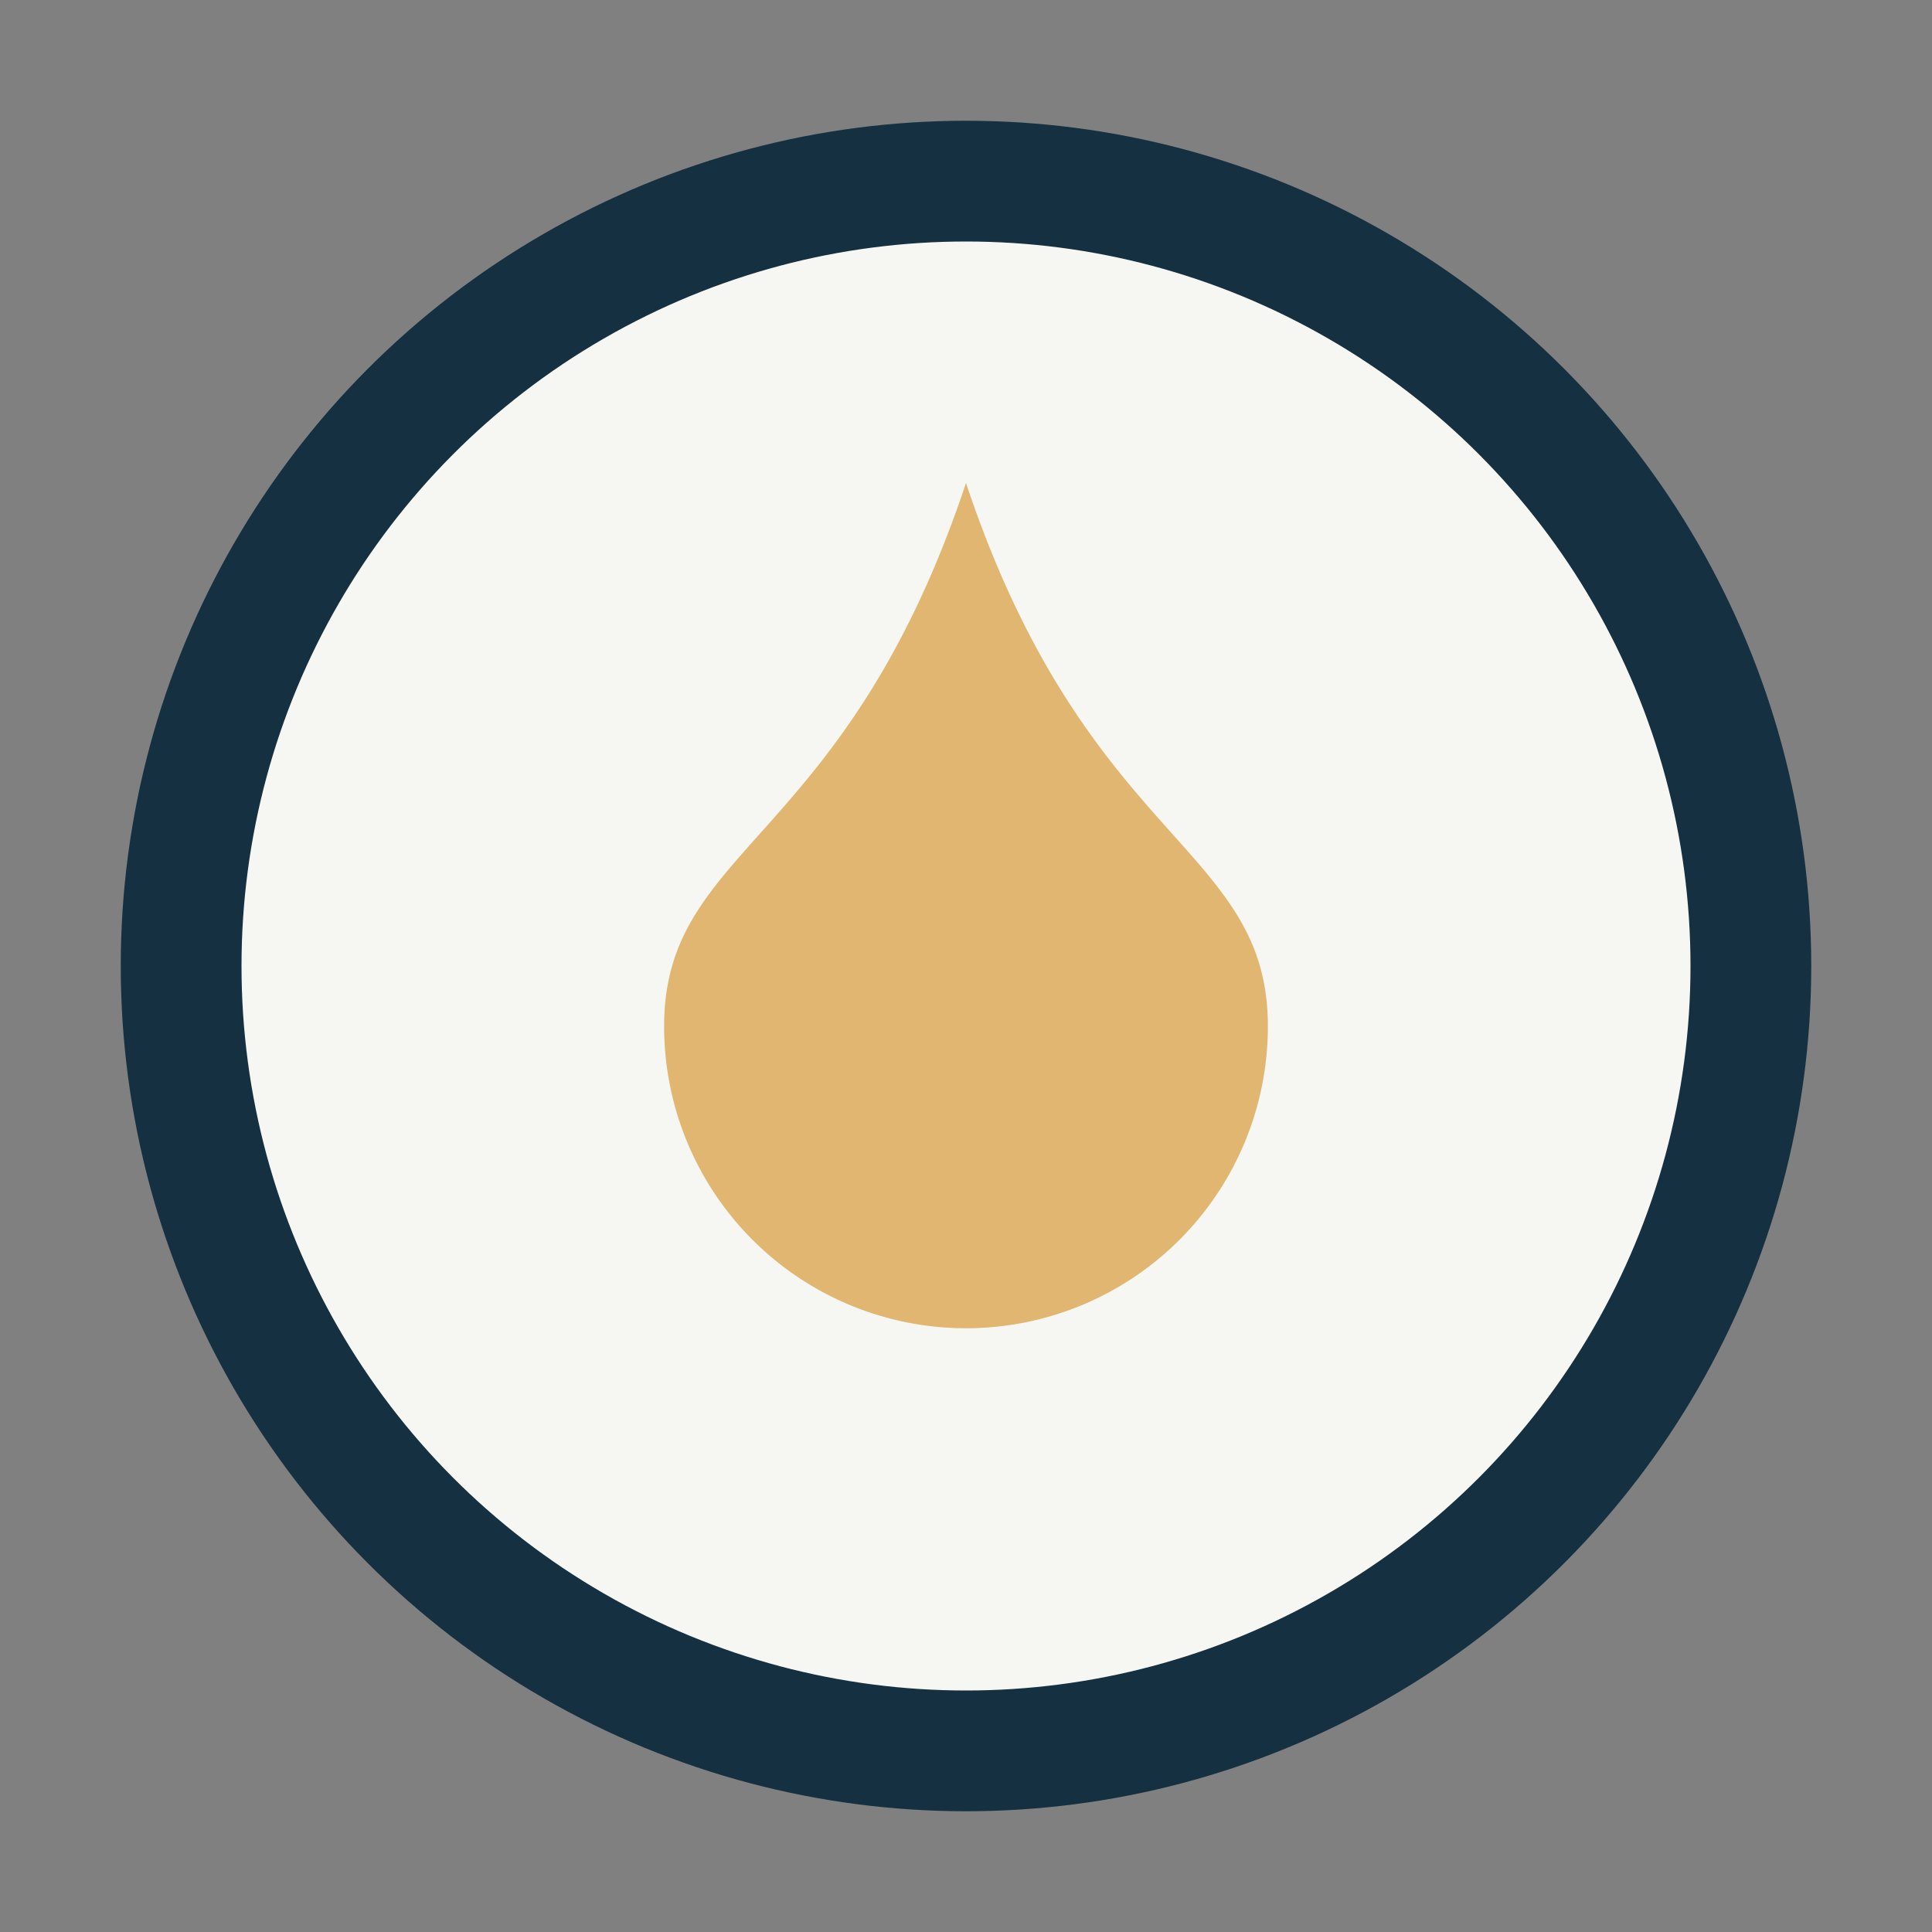 <?xml version="1.0" encoding="UTF-8"?>
<svg xmlns="http://www.w3.org/2000/svg" width="32" height="32" viewBox="0 0 32 32"><rect x="0" y="0" width="32" height="32" fill="#808080" stroke="none"/><circle cx="16" cy="16" r="13" fill="#F6F6F2" stroke="#153040" stroke-width="2"/><path d="M11 17a5 5 0 0 0 10 0c0-3-3-3-5-9-2 6-5 6-5 9z" fill="#E0B670"/></svg>